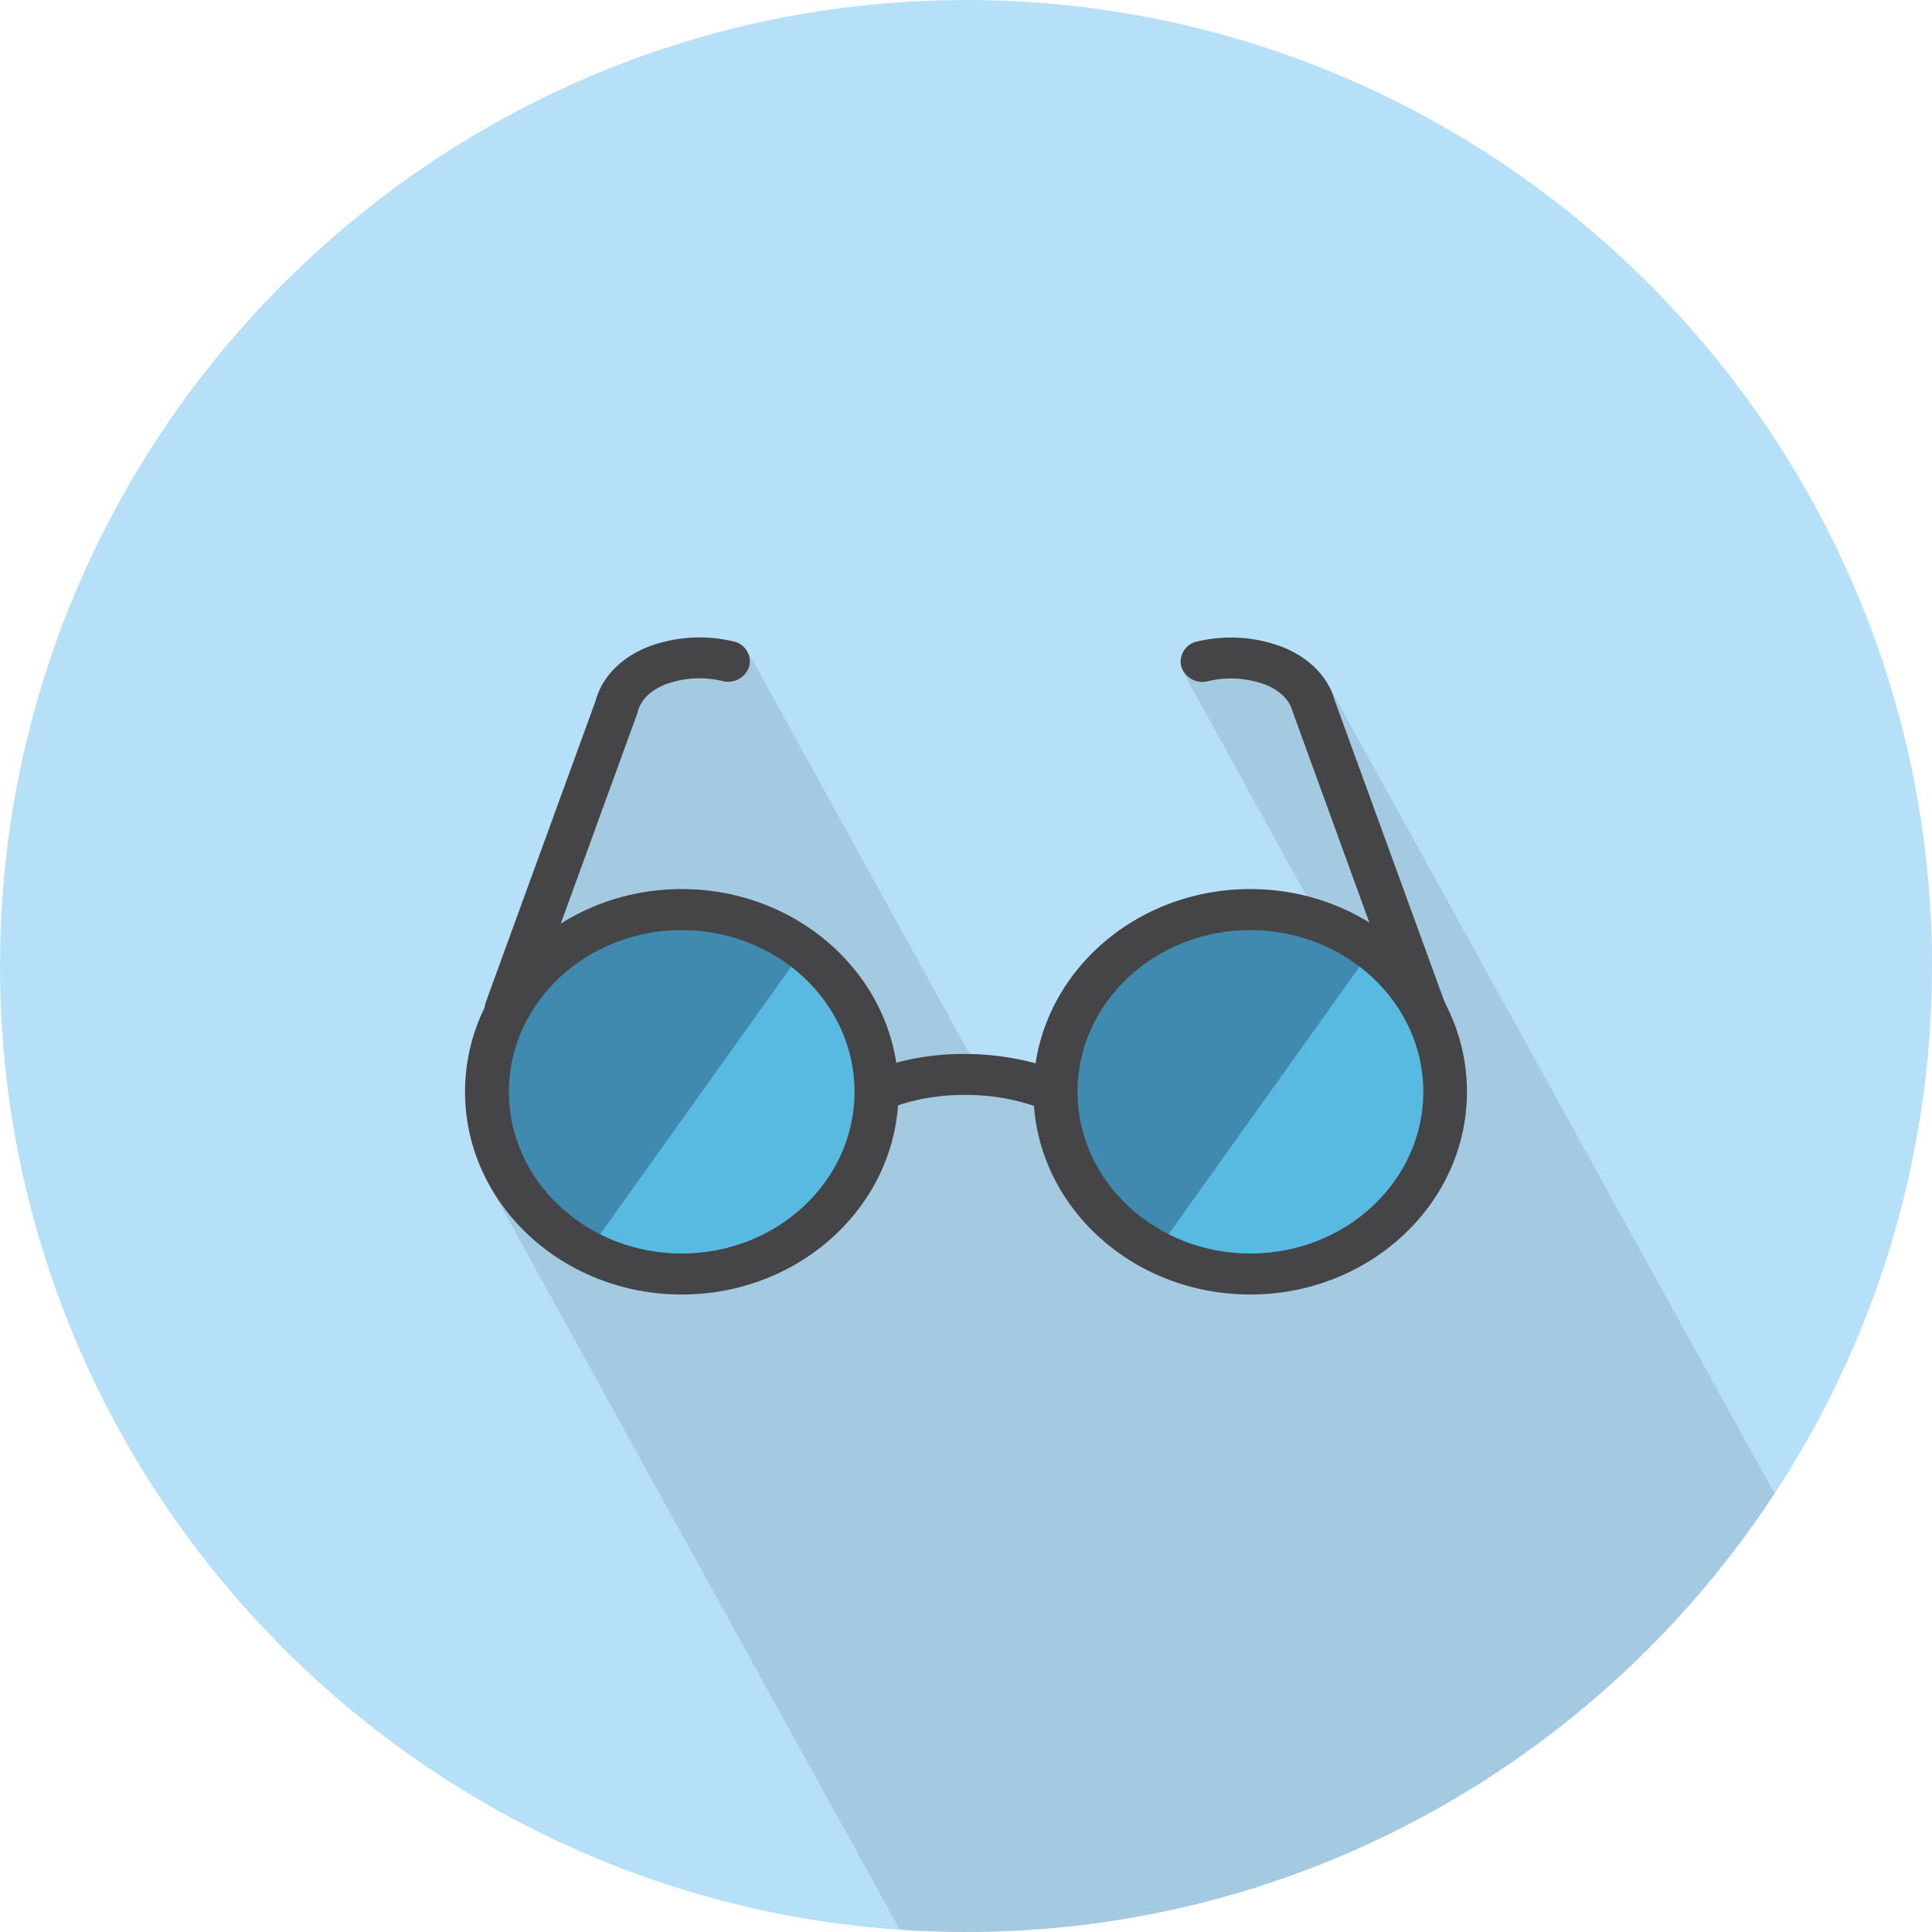 <svg xmlns="http://www.w3.org/2000/svg" xmlns:xlink="http://www.w3.org/1999/xlink" width="511" height="511" viewBox="0 0 511 511"><defs><style>.cls-1,.cls-4{fill:#b5e0f8;}.cls-1,.cls-2{clip-rule:evenodd;}.cls-2{fill:none;}.cls-3{isolation:isolate;}.cls-4,.cls-7,.cls-8{fill-rule:evenodd;}.cls-5{clip-path:url(#clip-path);}.cls-6{opacity:0.1;mix-blend-mode:multiply;}.cls-7{fill:#454547;}.cls-8{fill:#3f8aae;}.cls-9{clip-path:url(#clip-path-2);}.cls-10{fill:#59bae1;}.cls-11{clip-path:url(#clip-path-3);}</style><clipPath id="clip-path"><path class="cls-1" d="M255.5,511C396.22,511,511,396.23,511,255.5S396.22,0,255.5,0,0,114.78,0,255.5,114.78,511,255.5,511Z"/></clipPath><clipPath id="clip-path-2"><path class="cls-2" d="M180.32,246h0c-25.21,0-45.72,19.19-45.72,42.78s20.51,42.75,45.72,42.75S226,312.35,226,288.78,205.53,246,180.32,246Z"/></clipPath><clipPath id="clip-path-3"><path class="cls-2" d="M330.67,246h0C305.46,246,285,265.19,285,288.78s20.51,42.75,45.72,42.75,45.72-19.18,45.72-42.75S355.88,246,330.67,246Z"/></clipPath></defs><title>Miscellaneous</title><g class="cls-3"><g id="Round_glasses" data-name="Round glasses"><path class="cls-4" d="M255.5,511C396.22,511,511,396.23,511,255.5S396.22,0,255.5,0,0,114.78,0,255.5,114.78,511,255.5,511Z"/><g class="cls-5"><polygon class="cls-6" points="350.91 180.39 312.61 177.22 360.59 264.25 260.69 286.46 198.33 173.34 168.43 178.42 140.82 249.97 151.87 300.45 129.66 313.85 269.2 566.99 526.71 498.98 350.91 180.39"/></g><path class="cls-7" d="M134,272.22a6.19,6.19,0,0,1-1.87-.3,5.36,5.36,0,0,1-3.62-6.9l29-79.6c1.69-6.27,6.55-11.33,13.72-14.27a38.53,38.53,0,0,1,22.64-1.53,5.41,5.41,0,0,1,4.31,6.53,5.82,5.82,0,0,1-7,4,26,26,0,0,0-15.32.92c-3.85,1.57-6.38,4.08-7.14,7.07l-0.15.51L139.5,268.53A5.79,5.79,0,0,1,134,272.22Z"/><path class="cls-7" d="M376.6,272.22a5.79,5.79,0,0,1-5.5-3.69l-29.22-80.34c-0.76-3-3.3-5.51-7.14-7.08a26.15,26.15,0,0,0-15.32-.92,5.83,5.83,0,0,1-7-4,5.41,5.41,0,0,1,4.31-6.53,38.41,38.41,0,0,1,22.64,1.53c7.17,2.93,12,8,13.72,14.27l29,79.6a5.35,5.35,0,0,1-3.62,6.89A5.91,5.91,0,0,1,376.6,272.22Z"/><path class="cls-7" d="M279.15,294.2a6.23,6.23,0,0,1-2.63-.59,56.06,56.06,0,0,0-21.57-4c-12.56,0-20.17,3.88-20.24,3.92a6,6,0,0,1-7.89-2.06,5.23,5.23,0,0,1,2.14-7.37c0.41-.22,10.13-5.34,26-5.34,15.71,0,26.39,5,26.84,5.21a5.28,5.28,0,0,1,2.54,7.32A5.88,5.88,0,0,1,279.15,294.2Z"/><path class="cls-7" d="M180.32,342.39c-31.61,0-57.32-24-57.32-53.61s25.71-53.63,57.32-53.63,57.33,24.06,57.33,53.63S211.94,342.39,180.32,342.39Z"/><path class="cls-7" d="M330.67,342.39c-31.61,0-57.33-24-57.33-53.61s25.72-53.63,57.33-53.63S388,259.21,388,288.78,362.28,342.39,330.67,342.39Z"/><path class="cls-8" d="M180.32,246h0c-25.21,0-45.72,19.19-45.72,42.78s20.51,42.75,45.72,42.75S226,312.35,226,288.78,205.53,246,180.32,246Z"/><g class="cls-9"><rect class="cls-10" x="178.33" y="259.14" width="43.42" height="93.67" transform="translate(215.04 -59.28) rotate(35.53)"/></g><path class="cls-8" d="M330.67,246h0C305.46,246,285,265.19,285,288.78s20.51,42.75,45.72,42.75,45.72-19.18,45.72-42.75S355.88,246,330.67,246Z"/><g class="cls-11"><rect class="cls-10" x="328.67" y="259.14" width="43.42" height="93.67" transform="translate(243.03 -146.64) rotate(35.53)"/></g></g></g></svg>